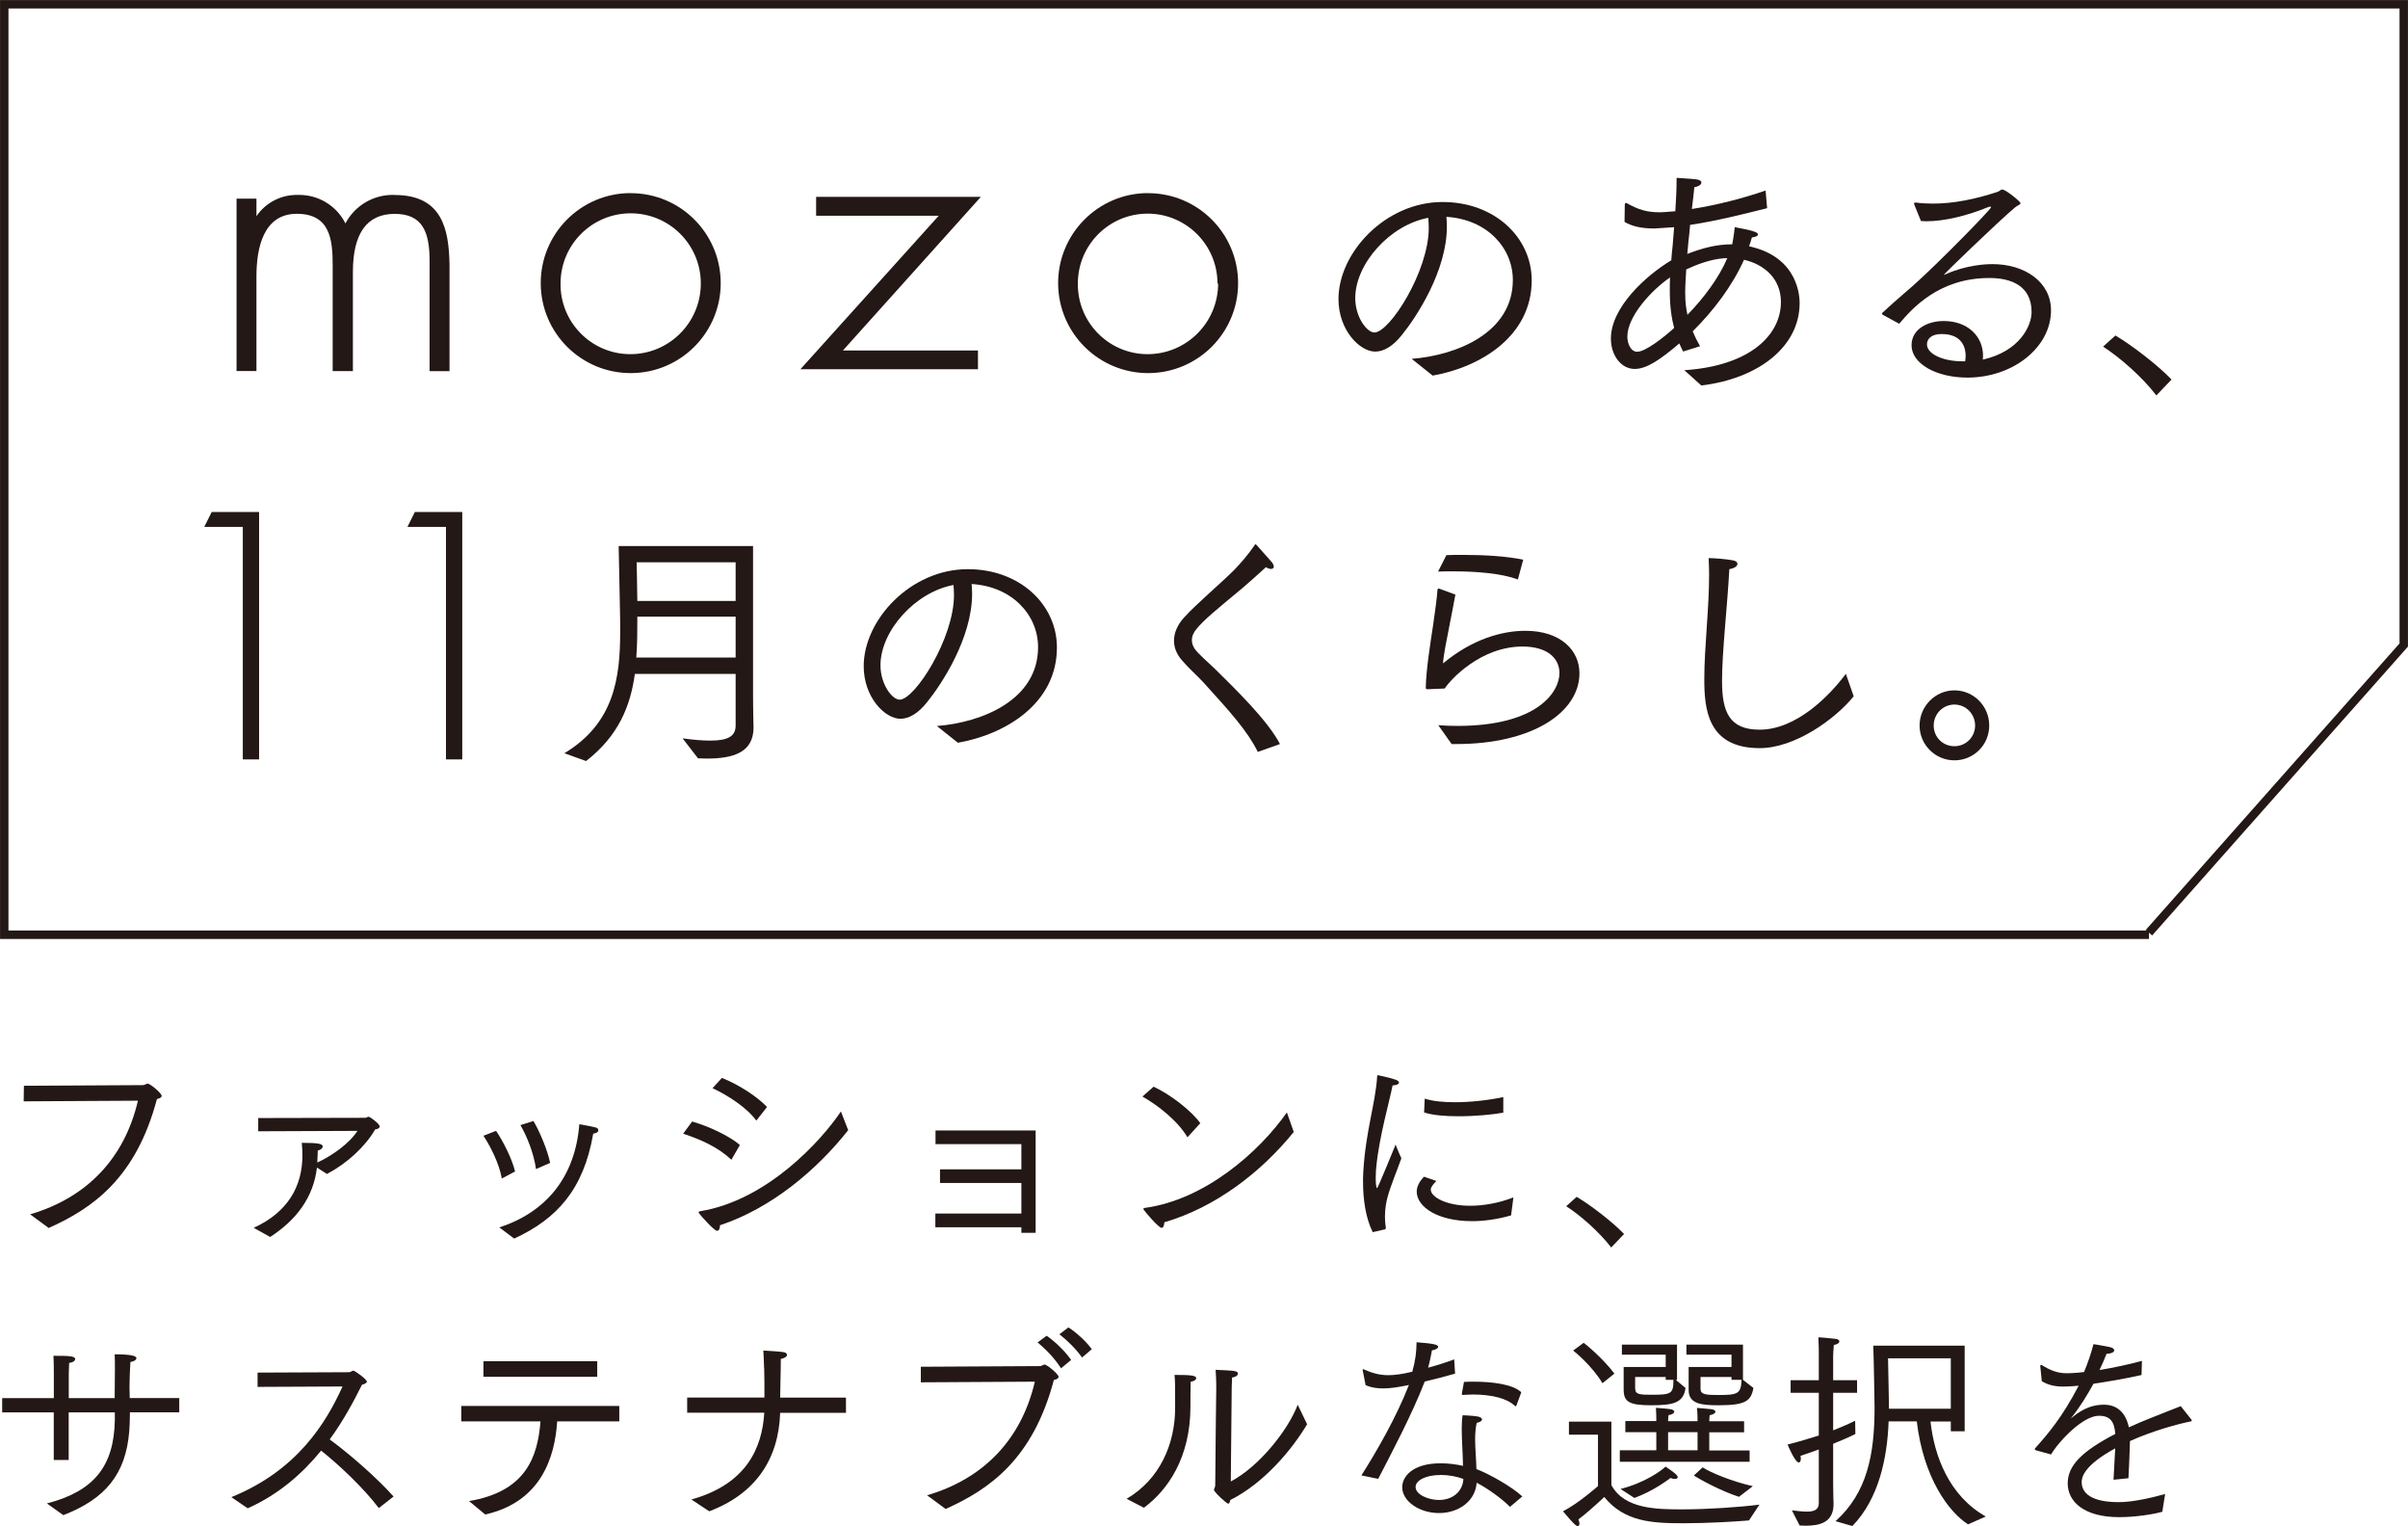 <?xml version="1.0" encoding="UTF-8"?><svg id="_レイヤー_2" xmlns="http://www.w3.org/2000/svg" viewBox="0 0 300.1 190.15"><defs><style>.cls-1{fill:#231815;}.cls-2{fill:none;stroke:#231815;stroke-miterlimit:10;stroke-width:1.05px;}</style></defs><g id="_デザイン"><g><g><g><g><g><g><path class="cls-1" d="M175.95,44.71c5.6-.44,12.59-3.24,12.59-9.82,0-4-3.21-7.56-8.28-7.87,.03,.38,.06,.79,.06,1.2,0,5.54-3.81,11.3-5.6,13.51-1.1,1.39-2.24,2.08-3.34,2.08-1.89,0-4.57-2.64-4.57-6.55,0-5.79,5.86-12.09,12.97-12.09,6.52,0,11.11,4.44,11.11,9.76,0,6.99-6.42,10.83-12.34,11.87l-2.61-2.08Zm-7.05-7.56c0,2.36,1.45,4.28,2.39,4.28,1.89,0,6.77-7.62,6.77-13.03,0-.41-.03-.85-.06-1.26-4.75,.88-9.1,5.7-9.1,10.01Z"/><path class="cls-1" d="M209.89,46.13c8.25-.54,12.06-4.41,12.06-8.5,0-2.9-2.08-4.69-4.6-5.26-1.45,3.24-3.81,6.36-6.39,8.91,.28,.69,.6,1.32,.91,1.86l-2.11,.66c-.16-.31-.31-.63-.47-1.01-2.52,2.14-4.12,3.18-5.57,3.18-1.67,0-2.96-1.67-2.96-3.78,0-3.9,4.38-7.87,7.53-9.76,.03-.57,.09-1.16,.16-1.76,.06-.76,.13-1.57,.19-2.36q-2.36,.16-2.46,.16c-1.64,0-2.8-.28-3.72-.82,0,0,.03-1.89,.03-2.08,0-.22,.06-.28,.13-.28s.09,0,.13,.03c1.45,.82,2.55,1.13,4.06,1.13,.19,0,.5,0,1.98-.13,.09-1.35,.16-2.74,.16-4.16,.22,.03,1.7,.09,2.49,.19,.41,.06,.6,.22,.6,.38,0,.25-.31,.5-.88,.6-.06,.72-.19,1.67-.31,2.71,3.18-.5,6.45-1.35,9.19-2.3l.19,2.2c-3.15,.79-6.42,1.61-9.6,2.08-.06,.72-.13,1.48-.22,2.2-.03,.47-.09,.94-.13,1.42,1.86-.72,3.62-1.2,5.6-1.2,0-.03,.25-1.29,.31-2.14,2.02,.38,2.9,.6,2.9,.91,0,.16-.22,.31-.76,.38-.09,.35-.22,.72-.35,1.1,6.3,1.35,6.3,6.55,6.3,7.08,0,5.42-5.13,9.41-12.25,10.26l-2.14-1.92Zm-1.79-9.92c0-.54,0-1.07,.03-1.64-2.3,1.57-5.32,4.85-5.32,7.37,0,.85,.41,1.89,1.23,1.89,1.01,0,3.24-1.73,4.6-2.96-.32-1.23-.54-2.68-.54-4.66Zm7.18-4.06c-.16,.03-.28,.03-.44,.03-1.7,.13-3.4,.79-4.69,1.39-.06,1.04-.13,2.02-.13,2.83,0,1.45,.13,2.05,.28,2.83,2.08-2.14,3.97-4.69,4.97-7.08Z"/><path class="cls-1" d="M234.67,39.23c-.09-.03-.13-.09-.13-.13,0-.06,.03-.13,.09-.16,1.92-1.79,3.59-3.12,4.47-3.97,2.61-2.36,9.04-8.88,9.04-9.16,0-.06-.03-.06-.09-.06s-.16,.03-.28,.06c-2.55,1.04-5.35,1.76-7.71,1.76-.22,0-.44-.03-.66-.03l-.82-2.02c-.03-.06-.03-.13-.03-.19s.03-.09,.13-.09h.09c.69,.09,1.39,.13,2.11,.13,2.64,0,5.35-.57,8.03-1.45,.31-.09,.41-.31,.63-.31,.41,0,2.27,1.51,2.27,1.7s-.38,.28-.69,.54c-2.24,1.89-8.97,8.41-8.88,8.41,.03,0,.19-.06,.25-.09,2.58-1.16,5.01-1.26,5.82-1.26,4.06,0,7.3,2.24,7.3,5.76,0,4.63-4.75,8.38-10.42,8.38-3.87,0-6.96-1.73-6.96-4.03,0-2.05,2.05-3.02,4-3.02,3.05,0,4.91,1.95,4.91,4.34,0,.16-.03,.31-.03,.47,4.63-1.04,6.08-4.25,6.08-5.92,0-3.31-2.58-4.25-5.26-4.25-6.3,0-9.63,3.81-11.24,5.7l-2.02-1.1Zm10.3,5.1c0-.94-.38-2.71-2.99-2.71-1.35,0-1.83,.66-1.83,1.29,0,1.16,1.92,2.11,4.41,2.11h.35c.03-.25,.06-.47,.06-.69Z"/><path class="cls-1" d="M263.64,41.81c1.95,1.13,5.32,3.72,6.99,5.48l-1.89,1.98c-1.79-2.33-4.57-4.75-6.64-6.08l1.54-1.39Z"/></g><g><path class="cls-1" d="M49.2,24.29c-2.56-.1-4.96,1.28-6.15,3.55-1.12-2.24-3.43-3.62-5.93-3.55-2.06-.05-4.01,.95-5.16,2.65v-2.19h-2.48v21.48h2.48v-11.79c0-3.55,.87-7.8,5.03-7.8s4.47,3.23,4.47,6.4v13.2h2.52v-12.34c0-4.82,1.74-7.25,5.21-7.25s4.35,2.25,4.35,5.89v13.71h2.48v-13.36c-.09-4.28-.88-8.59-6.82-8.59Z"/><path class="cls-1" d="M78.53,24.06c-6.19,.04-11.18,5.09-11.14,11.29,.04,6.19,5.09,11.18,11.29,11.14,6.16-.04,11.14-5.05,11.14-11.21,0-6.19-5.02-11.21-11.21-11.21-.02,0-.05,0-.07,0Zm8.81,11.26c0,4.86-3.92,8.8-8.77,8.81-.06,0-.12,0-.18,0-4.78-.1-8.59-4.03-8.53-8.81,0-4.83,3.91-8.74,8.74-8.74s8.74,3.91,8.74,8.74Z"/><path class="cls-1" d="M143,24.06c-6.19,.05-11.17,5.11-11.13,11.3,.05,6.19,5.11,11.17,11.3,11.13,6.16-.05,11.13-5.05,11.13-11.21,0-6.19-5.02-11.21-11.21-11.21-.03,0-.06,0-.09,0Zm8.81,11.26c0,4.86-3.92,8.8-8.78,8.81-.05,0-.11,0-.16,0-4.78-.09-8.6-4.02-8.54-8.81,0-4.81,3.9-8.7,8.7-8.7s8.7,3.9,8.7,8.7h.07Z"/><polygon class="cls-1" points="122.24 24.53 101.71 24.53 101.71 26.88 116.99 26.88 99.75 46.01 121.88 46.01 121.88 43.67 105.05 43.67 122.24 24.53"/></g></g><g><path class="cls-1" d="M70.33,93.86c6.23-3.75,6.96-9.41,6.96-15.14,0-.98,0-1.92-.03-2.87-.03-2.42-.16-7.34-.16-7.81h16.75v18.42c0,2.27,.06,3.81,.06,4.19,0,3.12-2.55,3.87-5.82,3.87-.35,0-.72-.03-1.1-.03l-1.92-2.49c1.35,.19,2.52,.28,3.46,.28,2.11,0,3.15-.5,3.15-1.86v-6.45h-12.56c-.54,3.97-2.02,7.71-6.08,10.86l-2.71-.98Zm21.35-11.93v-5.1h-12.25c0,1.7,0,3.4-.13,5.1h12.37Zm0-7.05v-4.82h-12.34s.06,2.27,.09,4.82h12.25Z"/><path class="cls-1" d="M116.78,90.46c5.6-.44,12.59-3.24,12.59-9.82,0-4-3.21-7.56-8.28-7.87,.03,.38,.06,.79,.06,1.2,0,5.54-3.81,11.3-5.6,13.51-1.1,1.39-2.24,2.08-3.34,2.08-1.89,0-4.57-2.64-4.57-6.55,0-5.79,5.86-12.09,12.97-12.09,6.52,0,11.11,4.44,11.11,9.76,0,6.99-6.42,10.83-12.34,11.87l-2.61-2.08Zm-7.05-7.56c0,2.36,1.45,4.28,2.39,4.28,1.89,0,6.77-7.62,6.77-13.03,0-.41-.03-.85-.06-1.26-4.75,.88-9.1,5.7-9.1,10.01Z"/><path class="cls-1" d="M156.76,93.7c-1.29-2.61-3.37-4.91-6.8-8.69-.79-.85-1.83-1.76-2.61-2.68-.72-.79-1.04-1.67-1.04-2.49,0-1.04,.47-2.02,1.23-2.87,.98-1.1,2.11-2.05,3.15-3.05,.91-.85,2.05-1.83,3.12-2.9,.76-.79,1.76-1.92,2.52-3.05,.06-.13,.13-.16,.16-.16s.03,0,1.98,2.2c.19,.22,.28,.44,.28,.6s-.13,.28-.35,.28c-.16,0-.38-.06-.63-.22-.91,.85-2.08,1.86-2.9,2.58-3.34,2.77-4.85,4-5.76,5.13-.35,.41-.57,.88-.57,1.39,0,.31,.09,.66,.31,1.01,.44,.69,1.92,1.92,2.58,2.58,2.49,2.46,6.55,6.39,8.09,9.35l-2.77,.98Z"/><path class="cls-1" d="M179.24,90.36c.76,.06,1.57,.09,2.39,.09,10.01,0,12.72-4.25,12.72-6.58,0-1.83-1.48-3.31-4.6-3.31-5.26,0-9.04,4.19-9.7,5.23,0,0-1.89,.09-2.11,.09-.16,0-.25,0-.25-.19,.03-2.14,.54-5.35,.91-7.78,.25-1.76,.5-3.53,.54-4.35,0-.16,.06-.22,.16-.22,.03,0,.09,0,.13,.03l1.95,.72c-.16,.85-.44,2.36-.72,3.75-.35,1.76-.79,3.94-.82,4.82,3.68-3.05,7.37-4.06,10.26-4.06,4.44,0,6.74,2.46,6.74,5.29,0,4.88-5.89,8.82-15.33,8.82h-.6l-1.67-2.36Zm1.01-21.19c.66-.03,1.32-.03,2.02-.03,2.74,0,5.48,.16,7.56,.6l-.66,2.46c-2.08-.76-5.16-1.01-8.09-1.01-.63,0-1.26,0-1.86,.03l1.04-2.05Z"/><path class="cls-1" d="M231.01,86.77c-2.33,2.87-7.34,6.45-11.71,6.45-6.55,0-6.9-4.97-6.9-8.63,0-3.9,.6-8.72,.6-13,0-.69-.03-1.39-.06-2.05,.66,0,2.27,.13,3.02,.28,.35,.06,.57,.22,.57,.44,0,.25-.31,.54-1.01,.66-.25,4.66-.91,10.3-.91,13.92,0,3.84,.88,6.08,4.69,6.08,4.6,0,8.75-4.28,10.74-6.96l.98,2.8Z"/><path class="cls-1" d="M243.57,86.02c2.39,0,4.34,1.95,4.34,4.38s-1.95,4.34-4.34,4.34-4.34-1.95-4.34-4.34,1.95-4.38,4.34-4.38Zm2.58,4.38c0-1.45-1.16-2.61-2.58-2.61s-2.58,1.16-2.58,2.61,1.13,2.58,2.58,2.58,2.58-1.16,2.58-2.58Z"/></g></g><polyline class="cls-2" points="267.82 116.47 .53 116.47 .53 .53 299.57 .53 299.57 80.37 267.82 116.21"/></g><g><path class="cls-1" d="M30.27,65.65h-4.81l.92-1.85h5.91v30.82h-2.03v-28.97Z"/><path class="cls-1" d="M55.59,65.65h-4.81l.92-1.85h5.91v30.82h-2.03v-28.97Z"/></g></g><g><path class="cls-1" d="M3.75,151.31c7.08-2.08,11.76-6.97,13.44-14.16l-14.24,.08,.03-1.94,14.77-.08c.37,0,.45-.19,.64-.19,.35,0,1.76,1.22,1.76,1.52,0,.19-.21,.32-.59,.4-2.61,9.85-8.01,13.62-13.49,16.07l-2.31-1.7Z"/><path class="cls-1" d="M31.62,152.99c4.23-1.94,6.07-5.14,6.07-9.05,0-.51-.03-1.01-.08-1.54,2,0,2.61,.11,2.61,.45,0,.05,0,.08-.03,.11-.05,.19-.29,.32-.59,.4,0,.43-.03,.82-.05,1.22v.27c1.81-.82,4.02-2.4,5-3.94l-12.37,.05v-1.65l13.36-.03c.16,0,.24-.13,.4-.13,.19,0,1.38,.9,1.38,1.2,0,.21-.24,.35-.56,.37-1.25,2.16-3.46,4.2-6.01,5.56l-1.25-.8c-.43,3.7-2.55,6.52-5.83,8.65l-2.05-1.14Z"/><path class="cls-1" d="M62.54,146.84c-.35-1.94-1.46-4.07-2.29-5.32l1.57-.61c.8,1.14,2.02,3.51,2.37,5.06l-1.65,.88Zm-.29,6.09c5.7-1.86,9.42-6.15,9.95-12.85,.24,.05,1.25,.21,2.02,.4,.19,.05,.35,.16,.35,.35,0,.32-.48,.4-.64,.43-1.2,6.95-4.52,10.62-9.85,13.07l-1.84-1.38Zm4.55-7.26c-.27-1.97-1.14-4.1-1.94-5.48l1.62-.51c.75,1.25,1.76,3.62,2.08,5.22l-1.76,.77Z"/><path class="cls-1" d="M86.25,139.74c2.05,.59,4.63,1.78,5.96,2.93l-1.06,1.84c-1.6-1.52-3.73-2.5-6.01-3.25l1.12-1.52Zm19.45,1.09c-3.91,4.95-9.55,9.71-15.97,11.84,0,.4-.13,.69-.37,.69-.35,0-1.94-1.78-2.24-2.18-.03-.05-.05-.08-.05-.13s.05-.11,.19-.13c8.36-1.36,15.12-8.81,17.54-12.43l.91,2.34Zm-15.73-6.52c2.02,.8,4.36,2.29,5.62,3.62l-1.33,1.7c-1.22-1.65-3.54-3.14-5.46-4.04l1.17-1.28Z"/><path class="cls-1" d="M116.57,151.21h10.72v-3.81h-10.14v-1.7h10.14v-3.14h-10.7v-1.7h12.48v12.75h-1.78v-.69h-10.72v-1.7Z"/><path class="cls-1" d="M143.76,135.4c2.13,.98,4.74,3.03,5.83,4.55l-1.6,1.76c-1.25-2.1-3.7-3.99-5.61-5.08l1.38-1.22Zm17.48,5.64c-4.07,5.03-9.74,9.39-16.13,11.26-.03,.48-.16,.69-.35,.69-.37,0-2.08-2.02-2.21-2.24-.03-.03-.05-.08-.05-.13s.03-.08,.16-.11c7.5-1.01,14.26-6.97,17.72-11.9l.85,2.42Z"/><path class="cls-1" d="M171.07,153.52c-.88-1.78-1.2-4.1-1.2-6.25,0-.4,0-.82,.03-1.22,.29-5.11,1.52-8.54,1.73-11.92,0-.13,.03-.16,.08-.16,.03,0,1.41,.29,2.21,.56,.27,.08,.43,.24,.43,.37,0,.16-.24,.32-.8,.35-.32,1.73-1.68,6.44-2.02,10.09-.03,.11-.08,.8-.08,1.46,0,.93,.11,1.25,.16,1.25,.13,0,2.29-5.4,2.32-5.43,.05,.11,.4,1.06,.72,1.7-.51,1.46-1.33,3.38-1.73,4.87-.13,.48-.32,1.36-.32,2.4,0,.45,.03,.9,.11,1.38v.05c0,.08-.03,.13-.11,.16l-1.52,.35Zm7.93-6.36c-.35,.35-.69,.77-.69,1.06,0,.93,1.94,2.02,4.9,2.02,1.68,0,3.54-.32,5.4-1.04l-.29,2.24c-1.78,.51-3.43,.72-4.87,.72-4.26,0-6.89-1.76-6.89-3.7,0-.82,.61-1.54,.91-1.84l1.54,.53Zm-1.44-10.27c.96,.32,2.29,.45,3.75,.45,1.94,0,4.15-.24,6.04-.64v1.94c-1.3,.24-3.51,.45-5.59,.45-1.65,0-3.25-.13-4.28-.48l.08-1.73Z"/><path class="cls-1" d="M196.49,149.13c1.65,.96,4.5,3.14,5.91,4.63l-1.6,1.68c-1.52-1.97-3.86-4.02-5.61-5.14l1.3-1.17Z"/><path class="cls-1" d="M5.85,187.33c5.88-1.52,8.36-4.66,8.46-10.38v-.96h-5.75v5.93h-1.86v-5.93H.27v-1.78H6.71v-3.01s0-1.44-.05-2.26h.37c1.33,0,2.34,0,2.34,.4,0,.19-.24,.43-.75,.48-.05,.72-.05,1.7-.05,1.7v2.69h5.72c0-.85,.03-2.32,.03-3.65,0-.67,0-1.3-.03-1.81,2.55,0,2.71,.32,2.71,.48,0,.19-.24,.4-.75,.48-.03,.45-.05,1.06-.08,1.7,0,.45-.03,.93-.03,1.38,0,.48,.03,.93,.03,1.41h6.17v1.78h-6.15v.19c0,.75-.03,1.46-.08,2.16-.43,5.35-2.98,8.44-8.22,10.46l-2.05-1.46Z"/><path class="cls-1" d="M28.85,186.54c8.2-3.33,11.79-9.26,13.84-13.78l-10.59,.05v-1.78l11.39-.05c.27,0,.37-.19,.53-.19,.24,0,1.7,1.09,1.7,1.36,0,.21-.37,.32-.61,.4-1.01,2.02-2.29,4.44-4.02,6.81,2.34,1.7,5.85,4.74,7.96,7.11l-1.84,1.44c-1.94-2.55-4.92-5.35-7.19-7.16-2.29,2.82-5.27,5.46-9.15,7.19l-2.02-1.38Z"/><path class="cls-1" d="M58.44,187.04c7.16-1.2,8.57-5.56,8.92-9.93h-9.87v-1.92h19.69v1.92h-7.74c-.29,4.47-2,10.03-8.97,11.6l-2.02-1.68Zm1.81-17.43h14.18v1.94h-14.18v-1.94Z"/><path class="cls-1" d="M86.2,186.83c6.84-1.92,8.78-6.41,9.05-10.8h-9.61v-1.89h9.63c0-.96,0-2.71-.03-3.54-.03-.05-.03-1.22-.11-2.32,.21,.03,1.68,.08,2.47,.19,.32,.03,.48,.19,.48,.35,0,.19-.24,.4-.77,.51,0,1.78-.08,3.73-.08,4.82h8.2v1.89h-8.2c-.19,5.77-3.06,10.09-8.84,12.27l-2.21-1.46Z"/><path class="cls-1" d="M115.53,186.32c7.08-2.08,11.76-6.97,13.44-14.16l-14.21,.08v-1.94l14.77-.08c.37,0,.45-.19,.64-.19,.35,0,1.76,1.22,1.76,1.52,0,.19-.21,.32-.59,.4-2.61,9.85-8.01,13.62-13.49,16.07l-2.31-1.7Zm14.9-19.88c.35,.19,2.05,1.54,3.06,3.01l-1.25,1.04c-.59-.88-1.46-2-2.93-3.22l1.12-.82Zm2.71-1.04c.32,.16,1.89,1.3,2.93,2.71l-1.22,1.04c-.69-.98-1.7-2.02-2.82-2.9l1.12-.85Z"/><path class="cls-1" d="M140.41,186.75c4.15-2.42,6.04-6.87,6.04-11.28v-.37c0-2.79,0-3.09-.08-3.78,1.78,0,2.71,.03,2.71,.4,0,.19-.27,.4-.69,.45-.03,.85-.03,2.18-.03,2.74v.35c0,6.36-2.82,10.41-5.8,12.61l-2.16-1.12Zm12.99-2.16c3.51-1.86,7.08-6.31,8.33-9.55l1.17,2.42c-1.84,3.11-5.35,7.34-9.58,9.45-.03,.24-.11,.45-.27,.45s-1.76-1.44-1.76-1.73c0-.16,.16-.29,.16-.56,0-2.21,.13-12.29,.13-12.29,0-.45-.03-1.46-.08-2.1,2.4,.11,2.77,.13,2.77,.48,0,.19-.19,.4-.72,.48-.05,.77-.05,1.7-.05,1.7l-.11,11.26Z"/><path class="cls-1" d="M169.66,183.85c1.86-2.93,4.34-7.21,5.93-11.28-1.14,.24-2.21,.43-3.22,.43-.8,0-1.49-.11-2.18-.4l-.35-1.81s-.03-.05-.03-.08c0-.05,.05-.11,.11-.11,0,0,.03,0,.05,.03,1.06,.48,2,.72,3.06,.72,.72,0,1.65-.11,2.98-.43,.4-1.44,.51-2.42,.53-3.67,2.1,.16,2.69,.29,2.69,.56,0,.19-.27,.37-.77,.45-.11,.59-.27,1.41-.48,2.16,1.17-.32,2.34-.69,3.25-1.04l.11,1.78c-1.09,.32-2.45,.67-3.78,.98-1.65,4.26-4.26,9.13-5.8,12.13l-2.1-.43Zm18.52,3.91c-1.04-1.06-2.82-2.32-4.15-3.01-.16,2.34-2.31,3.78-4.68,3.78-2.53,0-4.6-1.52-4.6-3.22,0-1.25,1.2-2.98,4.79-2.98,.98,0,1.97,.13,2.79,.32-.03-1.6-.16-3.27-.16-4.63,0-.64,.03-1.22,.11-1.68,0,0,1.28,.05,1.89,.16,.37,.08,.53,.21,.53,.37s-.21,.32-.67,.43c-.13,.61-.19,1.3-.19,2,0,1.17,.13,2.45,.16,3.75,1.68,.64,4.5,2.26,5.72,3.41l-1.54,1.3Zm-8.67-3.97c-1.86,0-3.09,.69-3.09,1.49,0,.98,1.65,1.62,2.9,1.62,1.6,0,2.95-.93,3.06-2.61-.8-.32-1.86-.51-2.87-.51Zm2.95-11.6c.37-.03,.8-.03,1.22-.03,2.26,0,4.92,.32,5.91,1.33l-.59,1.6c-.03,.05-.05,.13-.11,.13-.03,0-.05-.03-.11-.05-.88-.88-2.79-1.41-5.19-1.41-.4,0-.8,.03-1.22,.05-.19,0-.19-.08-.19-.08v-.05l.27-1.49Z"/><path class="cls-1" d="M199.15,178.76h-3.62v-1.62h5.29v7.9c1.6,3.01,5.7,3.03,8.84,3.03s7.1-.27,9.61-.59l-1.3,1.97c-1.89,.16-5.22,.35-8.17,.35-3.89,0-7.34-.16-9.87-3.27,0,0-1.76,1.7-3.22,2.79,.08,.19,.13,.37,.13,.51,0,.21-.08,.32-.21,.32-.16,0-.4-.11-1.84-1.84,1.97-1.01,4.36-3.14,4.36-3.14v-6.41Zm-1.78-11.44c.21,.16,2.24,1.76,3.83,3.83l-1.49,1.2c-1.28-2.13-3.38-3.86-3.65-4.07l1.3-.96Zm4.5,13.39h4.55v-2.26h-3.86v-1.38h3.86c0-.32,0-1.04-.05-1.65,.24,.03,1.25,.08,1.76,.16,.37,.05,.53,.19,.53,.32,0,.19-.29,.37-.72,.43-.03,.21-.05,.51-.05,.75h3.67c0-.32,0-1.04-.08-1.65,.24,.03,1.2,.08,1.81,.16,.35,.05,.5,.19,.5,.32,0,.16-.29,.37-.72,.43-.03,.21-.05,.51-.05,.75h4.34v1.38h-4.34v2.26h5.03v1.41h-16.18v-1.41Zm.08,4.82c3.06-.77,5.19-2.34,5.62-2.79,.11,.08,.8,.53,1.17,.85,.24,.19,.35,.37,.35,.48,0,.13-.16,.21-.35,.21-.16,0-.35-.03-.53-.13-.32,.21-2.08,1.6-4.52,2.5l-1.73-1.12Zm.4-15.2h5.24v-1.54h-5.46v-1.25h6.87v4.39h-.16l1.22,1.01c-.24,1.86-1.52,2.16-4.28,2.16s-3.43-.43-3.43-1.97v-2.79Zm1.44,2.69c0,.75,.59,.77,2.1,.77,2.45,0,2.66-.16,2.66-1.86h-.96v-.35h-3.81v1.44Zm7.77,7.69v-2.26h-3.67v2.26h3.67Zm-1.09-10.38h5.32v-1.54h-5.62v-1.25h7.05v4.39l1.3,1.01c-.29,1.62-.96,2.16-4.34,2.16-2.05,0-3.73-.13-3.73-1.89v-2.87Zm1.73,12.51c.88,.59,3.54,1.73,6.25,2.34l-1.73,1.33c-2.21-.72-4.82-2.13-5.62-2.66l1.09-1.01Zm-.27-9.79c0,.72,.67,.77,2.24,.77,2.37,0,2.82-.13,2.87-1.89h-1.25v-.35h-3.86v1.46Z"/><path class="cls-1" d="M223.29,188.19c.67,.08,1.33,.16,1.89,.16,.88,0,1.49-.21,1.49-1.06v-6.68c-.75,.27-1.52,.53-2.29,.8,.05,.13,.05,.27,.05,.37,0,.27-.11,.45-.27,.45-.43,0-1.33-2.08-1.38-2.24,1.41-.35,2.71-.75,3.89-1.12v-5.32h-3.51v-1.57h3.51v-3.38s0-1.06-.05-1.97c.16,0,1.46,.11,2.08,.19,.37,.03,.53,.16,.53,.32,0,.19-.24,.37-.69,.45-.05,.61-.08,1.3-.08,1.3v3.09h2.98v1.57h-2.98v4.68c1.28-.51,2.21-.93,2.74-1.2l.03,1.65c-.85,.43-1.78,.82-2.77,1.22v5.03c0,1.3,.05,2.29,.05,2.47,0,2.34-1.76,2.71-3.51,2.71-.24,0-.48-.03-.72-.03l-.98-1.92Zm5.46,1.36c3.91-3.51,4.87-8.22,4.87-14.16,0-.13-.08-5.59-.16-7.72h11.39v10.67h-1.73v-1.22h-2.53c.48,4.34,2.32,9.26,6.89,11.84l-2.21,.98c-2.47-1.6-5.56-5.85-6.39-12.83h-3.51c-.16,4.52-1.2,9.63-4.52,13.04l-2.1-.61Zm14.37-14.02v-6.28h-7.82l.11,5.64v.64h7.72Z"/><path class="cls-1" d="M253.71,180.68c-.08-.03-.13-.05-.13-.11s.03-.08,.05-.11c1.68-1.89,3.35-3.83,5.43-7.8-.21,.03-1.28,.11-1.94,.11-1.2,0-2-.27-2.66-.67l-.19-1.89v-.03c0-.08,.03-.11,.08-.11,.03,0,.08,0,.11,.03,.85,.51,1.81,1.01,3.06,1.01,.96,0,2.1-.13,2.21-.16,.45-1.06,.9-2.4,1.17-3.46,.5,.05,1.78,.32,2.08,.37,.35,.08,.51,.24,.51,.4,0,.19-.29,.4-.96,.43-.24,.64-.58,1.38-.88,2.02,1.62-.27,3.43-.64,5.29-1.14l-.05,1.76c-2.13,.48-4.21,.82-5.99,1.09-.75,1.38-1.78,3.03-2.69,4.15-.08,.11-.11,.16-.11,.16,.03,0,.08-.05,.16-.13,1.54-1.28,2.82-1.57,3.96-1.57,1.73,0,2.74,1.12,3.09,2.82,.93-.43,1.86-.82,2.82-1.2,1.28-.53,2.69-1.04,3.65-1.44l1.33,1.68c.03,.05,.05,.08,.05,.11,0,.05-.05,.08-.13,.11-1.62,.32-4.82,1.2-7.58,2.45-.03,1.09-.13,3.67-.19,4.63l-1.86,.19c.03-.85,.16-2.77,.21-3.91-3.86,2.1-4.18,3.57-4.18,4.2,0,.82,.43,2.5,4.6,2.5,1.76,0,3.99-.51,5.8-1.01l-.35,2.21c-1.14,.32-3.35,.67-5.38,.67-4.47,0-6.41-2-6.41-4.2s1.7-3.97,5.93-6.17c-.11-1.49-.61-2.26-2.02-2.26h-.03c-1.92,0-4.84,2.98-5.96,4.82l-1.92-.53Z"/></g></g></g></svg>